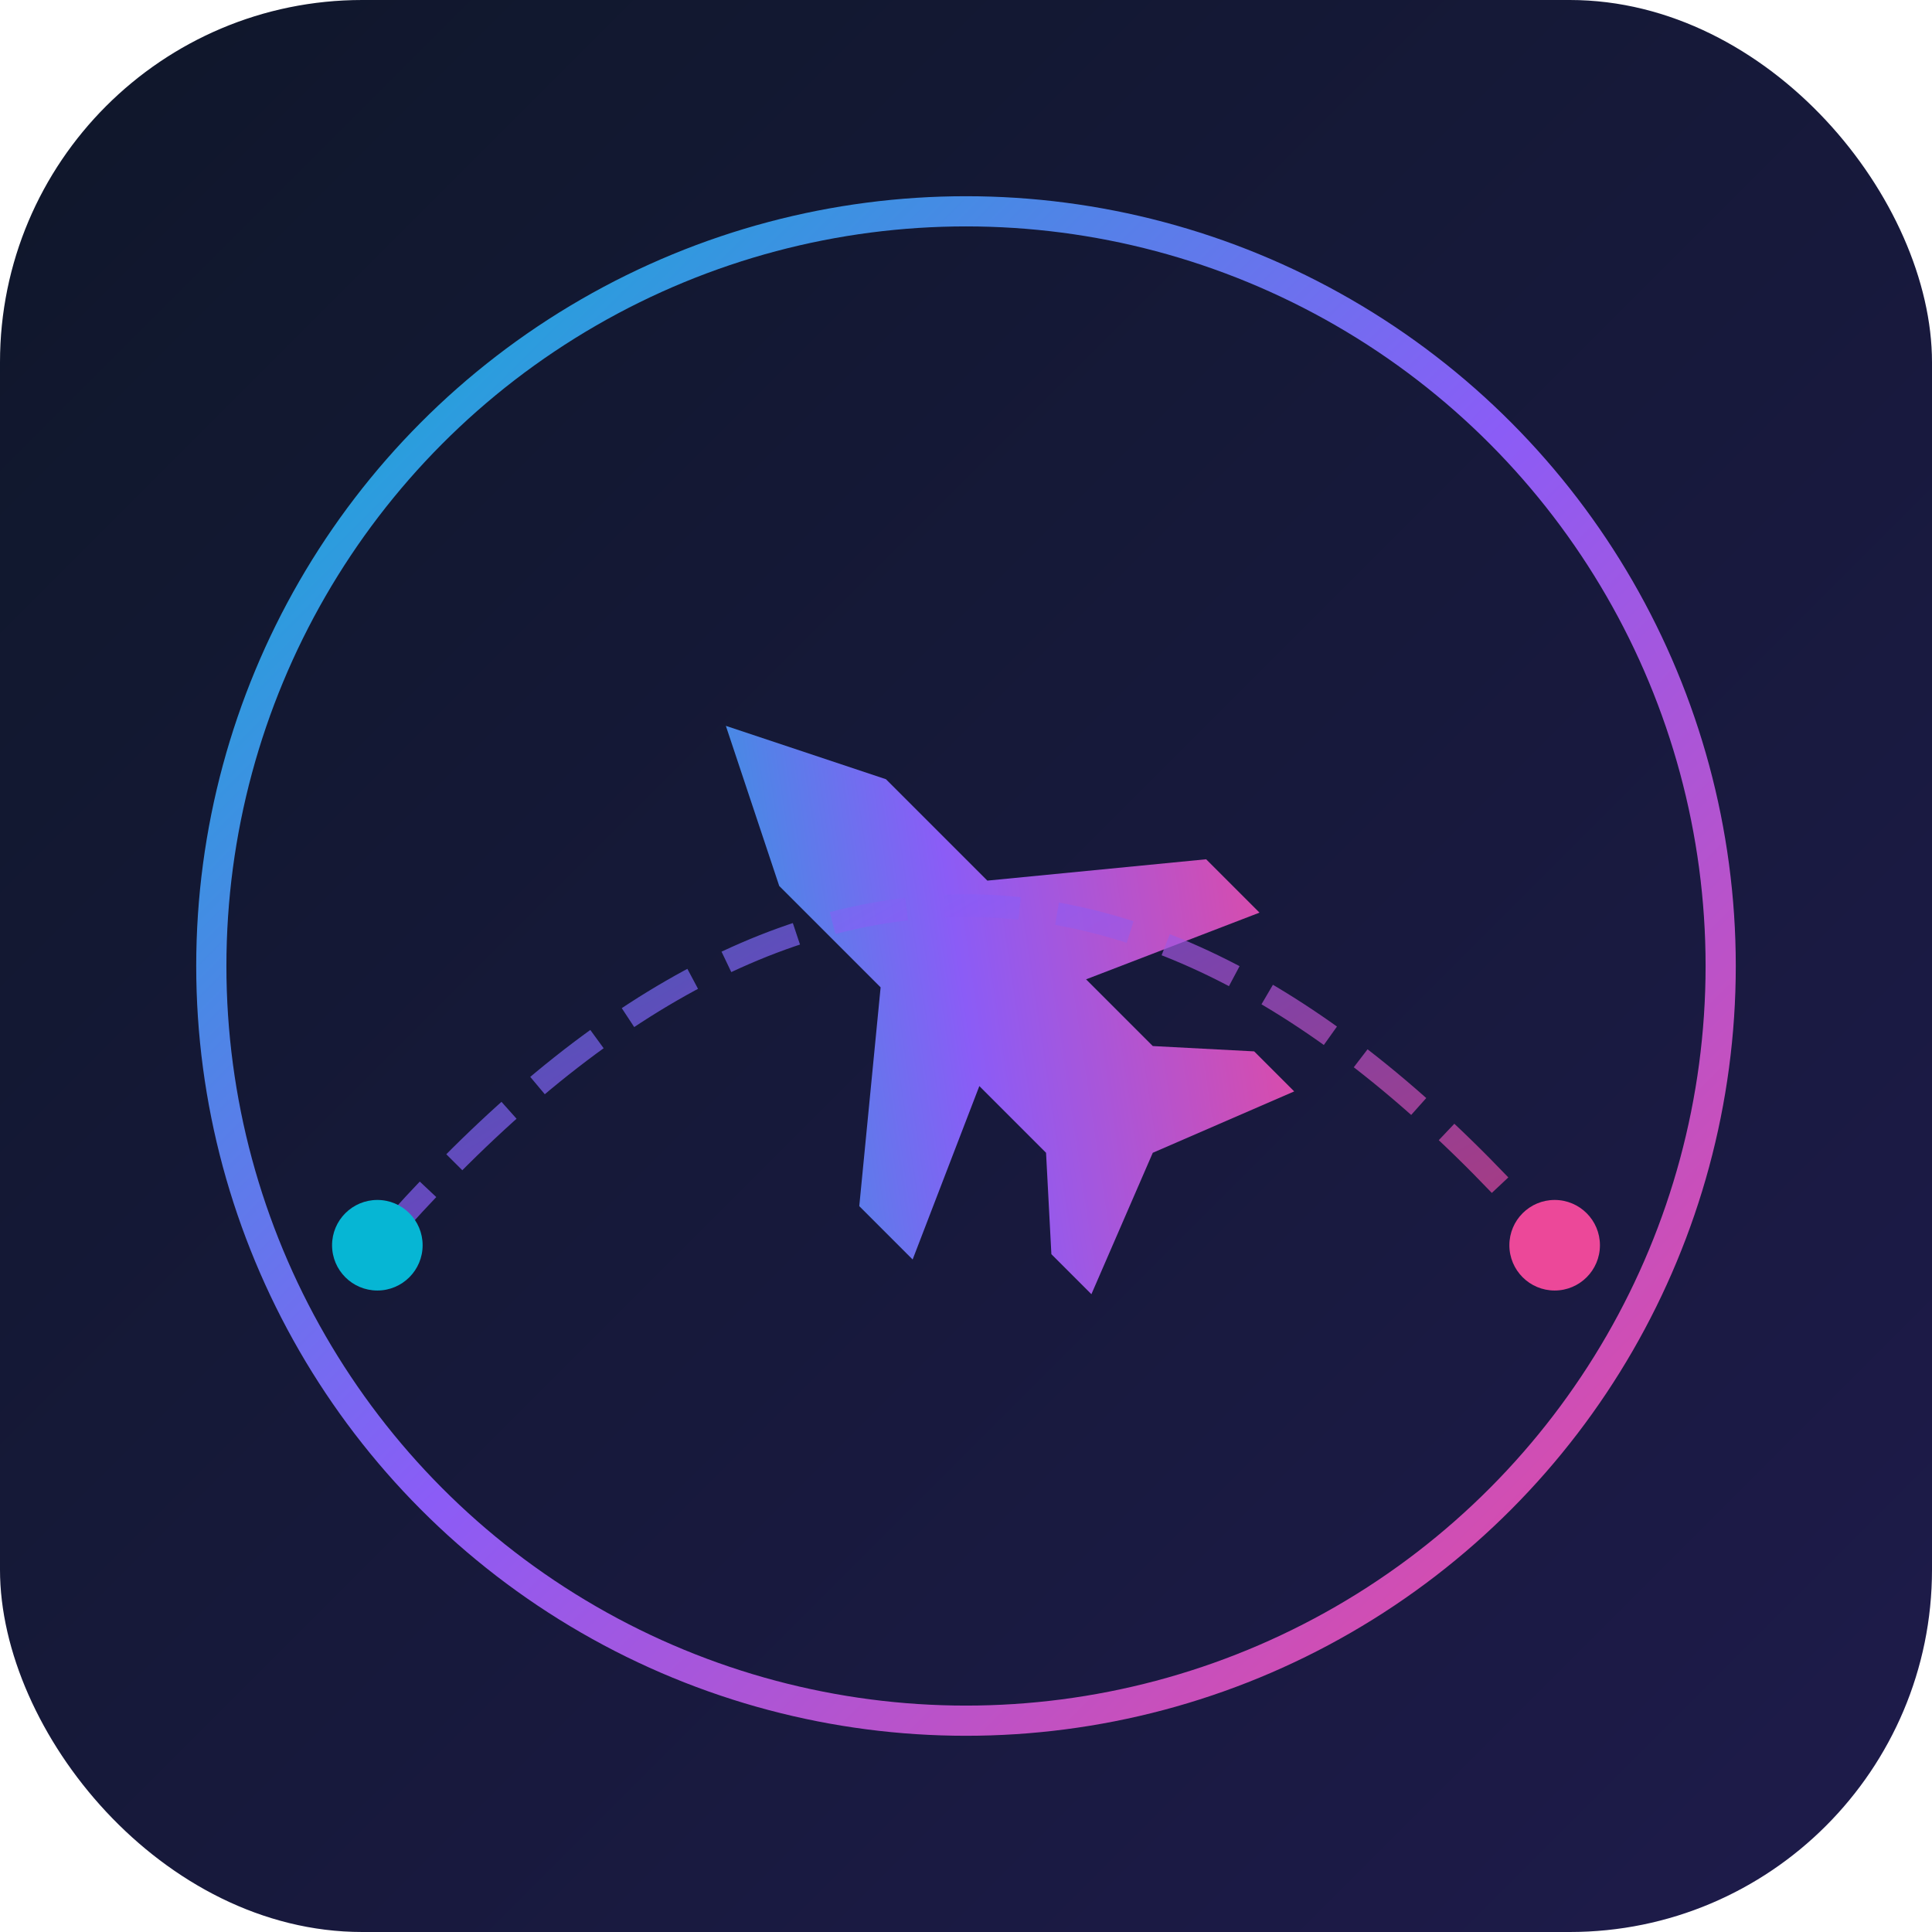 <svg xmlns="http://www.w3.org/2000/svg" viewBox="0 0 512 512">
  <defs>
    <linearGradient id="bgGrad" x1="0%" y1="0%" x2="100%" y2="100%">
      <stop offset="0%" style="stop-color:#0f172a"/>
      <stop offset="100%" style="stop-color:#1e1b4b"/>
    </linearGradient>
    <linearGradient id="mainGrad" x1="0%" y1="0%" x2="100%" y2="100%">
      <stop offset="0%" style="stop-color:#06b6d4"/>
      <stop offset="50%" style="stop-color:#8b5cf6"/>
      <stop offset="100%" style="stop-color:#ec4899"/>
    </linearGradient>
    <filter id="glow">
      <feGaussianBlur stdDeviation="8" result="coloredBlur"/>
      <feMerge>
        <feMergeNode in="coloredBlur"/>
        <feMergeNode in="SourceGraphic"/>
      </feMerge>
    </filter>
  </defs>
  
  <!-- 背景 -->
  <rect width="512" height="512" rx="96" fill="url(#bgGrad)"/>
  
  <!-- 外圈 -->
  <circle cx="256" cy="256" r="200" fill="none" stroke="url(#mainGrad)" stroke-width="8" filter="url(#glow)"/>
  
  <!-- 飞机 -->
  <g transform="translate(256, 256) rotate(-45)" filter="url(#glow)">
    <path d="M0,-90 L20,-50 L20,-12 L65,25 L65,45 L20,25 L20,50 L38,70 L38,85 L0,70 L-38,85 L-38,70 L-20,50 L-20,25 L-65,45 L-65,25 L-20,-12 L-20,-50 Z" 
          fill="url(#mainGrad)"/>
  </g>
  
  <!-- 轨迹 -->
  <path d="M 100 330 Q 256 150 412 330" fill="none" stroke="url(#mainGrad)" stroke-width="6" stroke-dasharray="20,10" opacity="0.7"/>
  
  <!-- 端点 -->
  <circle cx="100" cy="330" r="12" fill="#06b6d4"/>
  <circle cx="412" cy="330" r="12" fill="#ec4899"/>
</svg>

